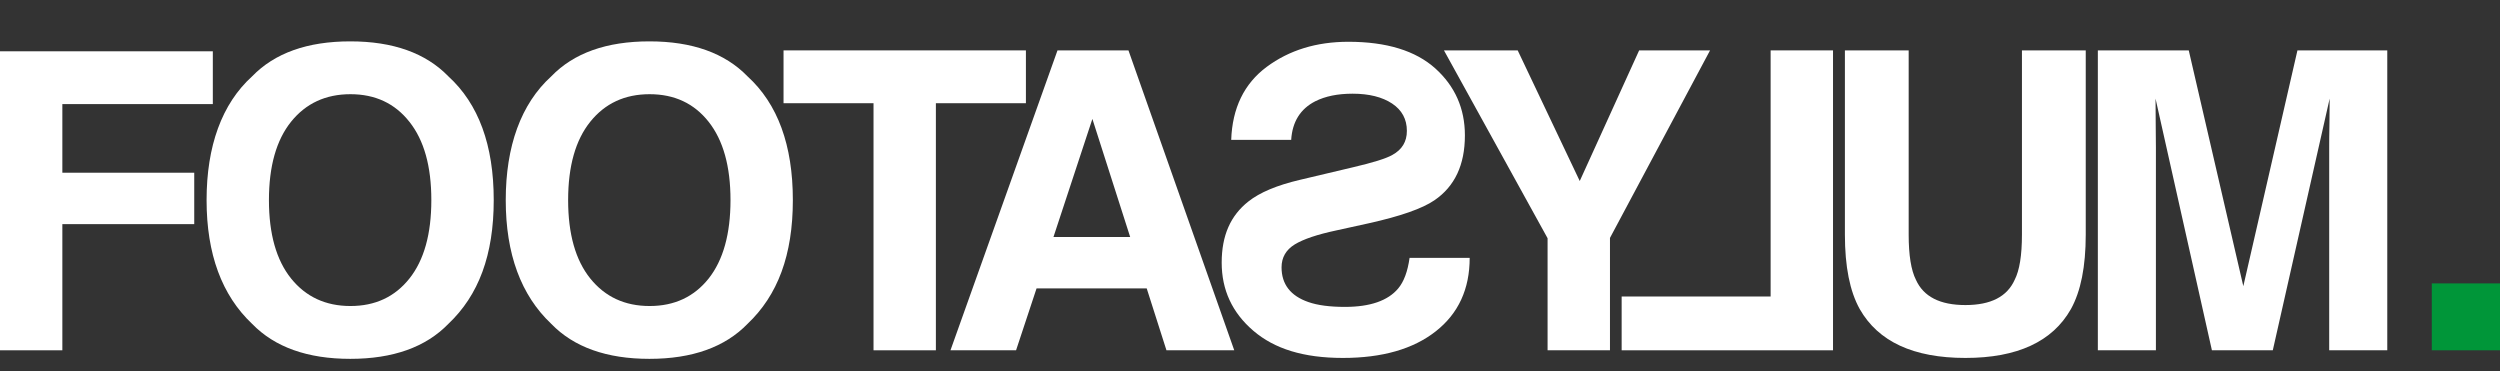 <svg width="256" height="38" viewBox="0 0 256 38" fill="none" xmlns="http://www.w3.org/2000/svg">
<rect x="0" y="0" width="256" height="38" fill="#333333" stroke="none"/>
<g clip-path="url(#clip0_63_543)">
<path d="M256 29.021H249.015V35.87H256V29.021Z" fill="#009639"/>
<path d="M0 5.253H21.793V10.659H6.385V17.686H19.89V22.951H6.385V35.87H0V5.253Z" fill="white"/>
<path d="M41.926 28.519C43.424 26.637 44.169 23.96 44.169 20.491C44.169 17.022 43.424 14.366 41.926 12.476C40.436 10.586 38.423 9.646 35.886 9.646C33.349 9.646 31.319 10.586 29.808 12.463C28.297 14.345 27.539 17.022 27.539 20.491C27.539 23.96 28.297 26.637 29.808 28.519C31.319 30.396 33.349 31.336 35.886 31.336C38.423 31.336 40.436 30.396 41.926 28.519ZM45.914 33.162C43.599 35.55 40.249 36.746 35.869 36.746C31.489 36.746 28.135 35.55 25.815 33.162C22.712 30.23 21.154 26.007 21.154 20.491C21.154 14.975 22.708 10.637 25.815 7.82C28.131 5.427 31.485 4.236 35.869 4.236C40.253 4.236 43.599 5.432 45.914 7.82C49.009 10.642 50.558 14.864 50.558 20.491C50.558 26.118 49.013 30.234 45.914 33.162Z" fill="white"/>
<path d="M72.568 28.519C74.054 26.637 74.803 23.96 74.803 20.491C74.803 17.022 74.054 14.366 72.568 12.476C71.074 10.586 69.065 9.646 66.52 9.646C63.975 9.646 61.957 10.586 60.446 12.463C58.931 14.345 58.177 17.022 58.177 20.491C58.177 23.96 58.931 26.637 60.446 28.519C61.957 30.396 63.979 31.336 66.52 31.336C69.061 31.336 71.07 30.396 72.568 28.519ZM76.548 33.162C74.233 35.55 70.879 36.746 66.499 36.746C62.119 36.746 58.76 35.55 56.449 33.162C53.346 30.23 51.788 26.007 51.788 20.491C51.788 14.975 53.346 10.637 56.449 7.82C58.756 5.427 62.114 4.236 66.499 4.236C70.883 4.236 74.233 5.432 76.548 7.82C79.642 10.642 81.188 14.864 81.188 20.491C81.188 26.118 79.642 30.234 76.548 33.162Z" fill="white"/>
<path d="M105.053 5.159V10.569H95.834V35.87H89.449V10.569H80.234V5.159H105.053Z" fill="white"/>
<path d="M107.875 24.267H115.729L111.86 12.178L107.875 24.267ZM108.288 5.159H115.554L126.387 35.87H119.445L117.423 29.532H106.143L104.045 35.87H97.328L108.288 5.159Z" fill="white"/>
<path d="M150.495 26.416C150.495 29.595 149.342 32.102 147.031 33.92C144.719 35.742 141.54 36.653 137.513 36.653C133.487 36.653 130.507 35.725 128.345 33.873C126.182 32.022 125.101 29.698 125.101 26.897C125.101 24.096 126.012 22.078 127.825 20.64C128.996 19.708 130.762 18.967 133.12 18.414L138.496 17.141C140.574 16.656 141.936 16.234 142.574 15.868C143.566 15.323 144.064 14.511 144.064 13.404C144.064 12.204 143.557 11.271 142.553 10.603C141.544 9.935 140.195 9.594 138.505 9.594C136.981 9.594 135.713 9.854 134.687 10.369C133.155 11.152 132.333 12.472 132.218 14.323H126.076C126.187 11.063 127.4 8.569 129.703 6.853C132.014 5.138 134.802 4.278 138.071 4.278C141.982 4.278 144.949 5.189 146.975 7.006C148.993 8.828 150.006 11.114 150.006 13.864C150.006 16.881 148.967 19.09 146.886 20.508C145.651 21.355 143.413 22.142 140.152 22.866L136.841 23.594C134.9 24.007 133.478 24.483 132.584 25.028C131.686 25.582 131.231 26.365 131.231 27.373C131.231 29.106 132.146 30.293 133.972 30.928C134.929 31.264 136.177 31.426 137.722 31.426C140.297 31.426 142.119 30.796 143.174 29.54C143.757 28.846 144.145 27.803 144.34 26.407H150.483L150.495 26.416Z" fill="white"/>
<path d="M167.849 5.159H175.11L164.861 24.364V35.87H158.472V24.394L147.861 5.159H155.412L161.766 18.537L167.849 5.159Z" fill="white"/>
<path d="M187.701 35.87H166.057V30.362H181.312V5.159H187.701V35.87Z" fill="white"/>
<path d="M188.918 5.159H195.448V24.028C195.448 26.139 195.699 27.684 196.193 28.655C196.972 30.379 198.657 31.238 201.258 31.238C203.858 31.238 205.527 30.379 206.302 28.655C206.8 27.684 207.047 26.139 207.047 24.028V5.159H213.58V24.028C213.58 27.293 213.074 29.83 212.061 31.651C210.179 34.98 206.574 36.653 201.258 36.653C195.941 36.653 192.336 34.984 190.438 31.651C189.421 29.83 188.918 27.293 188.918 24.028V5.159Z" fill="white"/>
<path d="M235.258 5.159H244.457V35.87H238.51V15.094C238.51 14.502 238.514 13.664 238.536 12.587C238.549 11.51 238.557 10.68 238.557 10.097L232.734 35.87H226.499L220.727 10.097C220.727 10.676 220.735 11.51 220.744 12.587C220.761 13.664 220.765 14.502 220.765 15.094V35.87H214.819V5.159H224.128L229.716 29.306L235.258 5.159Z" fill="white"/>
</g>
<defs>
<clipPath id="clip0_63_543">
<rect width="256" height="37.025" fill="white"/>
</clipPath>
</defs>
</svg>